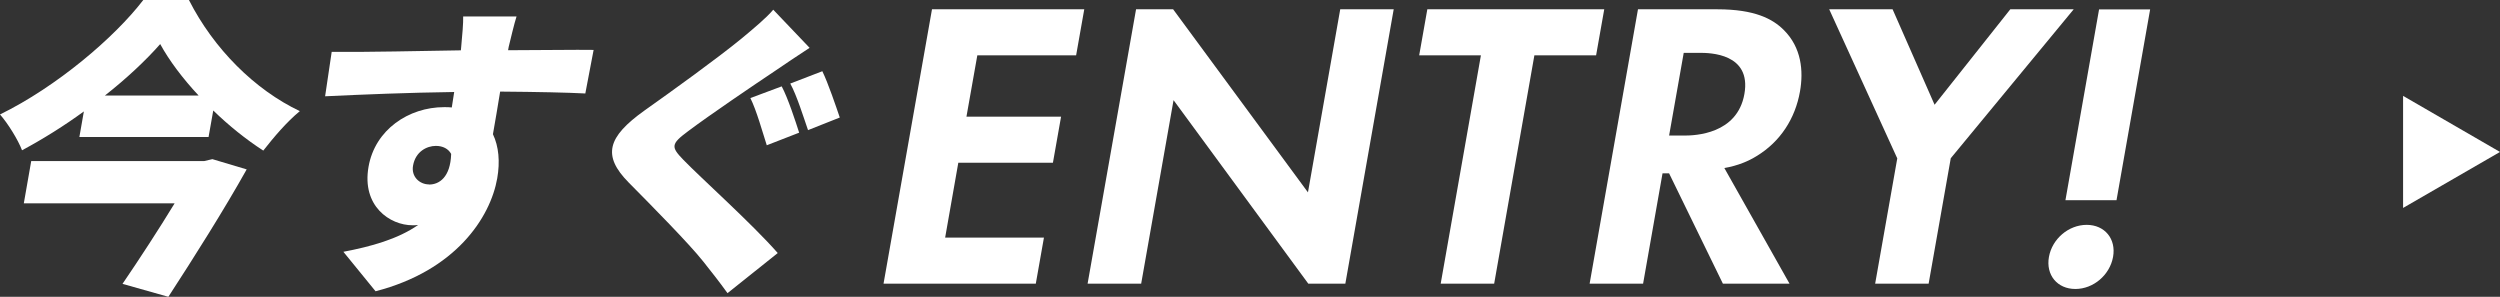 <?xml version="1.0" encoding="UTF-8"?><svg id="_レイヤー_2" xmlns="http://www.w3.org/2000/svg" width="239.38" height="28.42" viewBox="0 0 239.38 28.42"><rect x="0" y="0" width="239.38" height="28.42" fill="#333333" stroke="none"/><defs><style>.cls-1{fill:#fff;}</style></defs><g id="_トップ"><path class="cls-1" d="m18.09,0c2.37,4.67,6.31,8.6,10.62,10.64-1.28,1.06-2.48,2.48-3.5,3.78-1.64-1.06-3.3-2.39-4.79-3.84l-.45,2.54H7.6l.43-2.45c-1.86,1.36-3.89,2.63-5.92,3.72-.38-1-1.35-2.57-2.11-3.43C5.43,8.3,10.96,3.6,13.72,0h4.37Zm2.25,15.24l3.28.98c-2.15,3.84-5.02,8.39-7.5,12.2l-4.39-1.24c1.63-2.39,3.5-5.26,4.99-7.71H2.28l.71-4.05h16.57l.77-.18Zm-1.32-6.09c-1.54-1.65-2.83-3.37-3.68-4.93-1.4,1.59-3.24,3.31-5.3,4.93h8.98Z"/><path class="cls-1" d="m56.04,8.95c-1.73-.09-4.46-.15-8.15-.18-.22,1.39-.48,2.87-.69,4.08.56,1.18.69,2.63.41,4.23-.66,3.75-3.98,8.83-11.65,10.81l-3.08-3.78c2.63-.5,5.21-1.21,7.16-2.57-.18.03-.36.03-.54.03-2.16,0-4.88-1.83-4.21-5.61.62-3.54,3.84-5.7,7.24-5.7.27,0,.5,0,.73.03l.23-1.48c-4.41.06-8.76.24-12.36.41l.63-4.25c3.39.03,8.58-.09,12.37-.15l.03-.32c.11-1.12.21-2.36.19-2.92h5.11c-.19.56-.62,2.36-.75,2.9l-.06.33c2.72,0,6.66-.06,8.19-.03l-.8,4.2Zm-14.95,8.72c.95,0,2.04-.68,2.11-2.93-.27-.5-.81-.77-1.46-.77-.89,0-1.96.56-2.19,1.89-.19,1.06.63,1.8,1.54,1.8Z"/><path class="cls-1" d="m77.52,4.58c-1.23.8-2.37,1.57-3.28,2.19-2.08,1.39-6.23,4.2-8.35,5.79-1.67,1.24-1.65,1.51-.45,2.75,1.62,1.68,6.6,6.14,9.03,8.92l-4.81,3.84c-.76-1.06-1.56-2.07-2.33-3.04-1.33-1.68-4.89-5.29-7.14-7.56-2.53-2.57-2.04-4.34,1.51-6.88,2.67-1.89,6.97-4.99,9.28-6.88,1.14-.95,2.39-1.98,3.06-2.78l3.49,3.66Zm-.99,8.12l-3.11,1.21c-.4-1.24-.98-3.34-1.57-4.52l3-1.12c.6,1.12,1.33,3.37,1.67,4.43Zm3.89-1.45l-3.05,1.21c-.43-1.24-1.07-3.31-1.7-4.46l3.07-1.18c.56,1.15,1.32,3.4,1.67,4.43Z"/><path class="cls-1" d="m103.04,5.3h-9.46l-1.04,5.87h9.06l-.78,4.41h-9.06l-1.26,7.17h9.46l-.78,4.41h-14.58L89.24.89h14.58l-.78,4.41Z"/><path class="cls-1" d="m104.14,27.16L108.78.89h3.55l12.91,17.53,3.09-17.53h5.12l-4.63,26.27h-3.55l-12.9-17.57-3.1,17.57h-5.12Z"/><path class="cls-1" d="m146.92,5.3l-3.85,21.86h-5.12l3.85-21.86h-5.91l.78-4.41h16.94l-.78,4.41h-5.91Z"/><path class="cls-1" d="m164.44.89c3.62,0,5.31.94,6.35,1.97,1.71,1.69,1.91,3.94,1.56,5.91-.45,2.56-1.87,4.8-4.16,6.18-.75.47-1.77.91-3.08,1.14l6.24,11.07h-6.38l-5.15-10.56h-.63l-1.86,10.56h-5.12l4.63-26.27h7.6Zm-4.61,12.09h1.46c.98,0,5.06-.12,5.74-3.98.69-3.9-3.33-3.94-4.27-3.94h-1.54l-1.4,7.92Z"/><path class="cls-1" d="m181.66,15.15l-6.51-14.26h6.07l4.02,9.14,7.25-9.14h6.07l-11.77,14.26-2.12,12.01h-5.12l2.12-12.01Z"/><path class="cls-1" d="m199.8,21.53c1.73,0,2.84,1.34,2.53,3.07-.31,1.73-1.88,3.07-3.61,3.07s-2.84-1.34-2.53-3.07c.31-1.73,1.88-3.07,3.62-3.07Zm-2.03-2.36l3.22-18.27h4.89l-3.22,18.27h-4.89Z"/><polygon class="cls-1" points="239.38 14.55 230.1 9.18 230.1 19.91 239.38 14.55"/></g></svg>